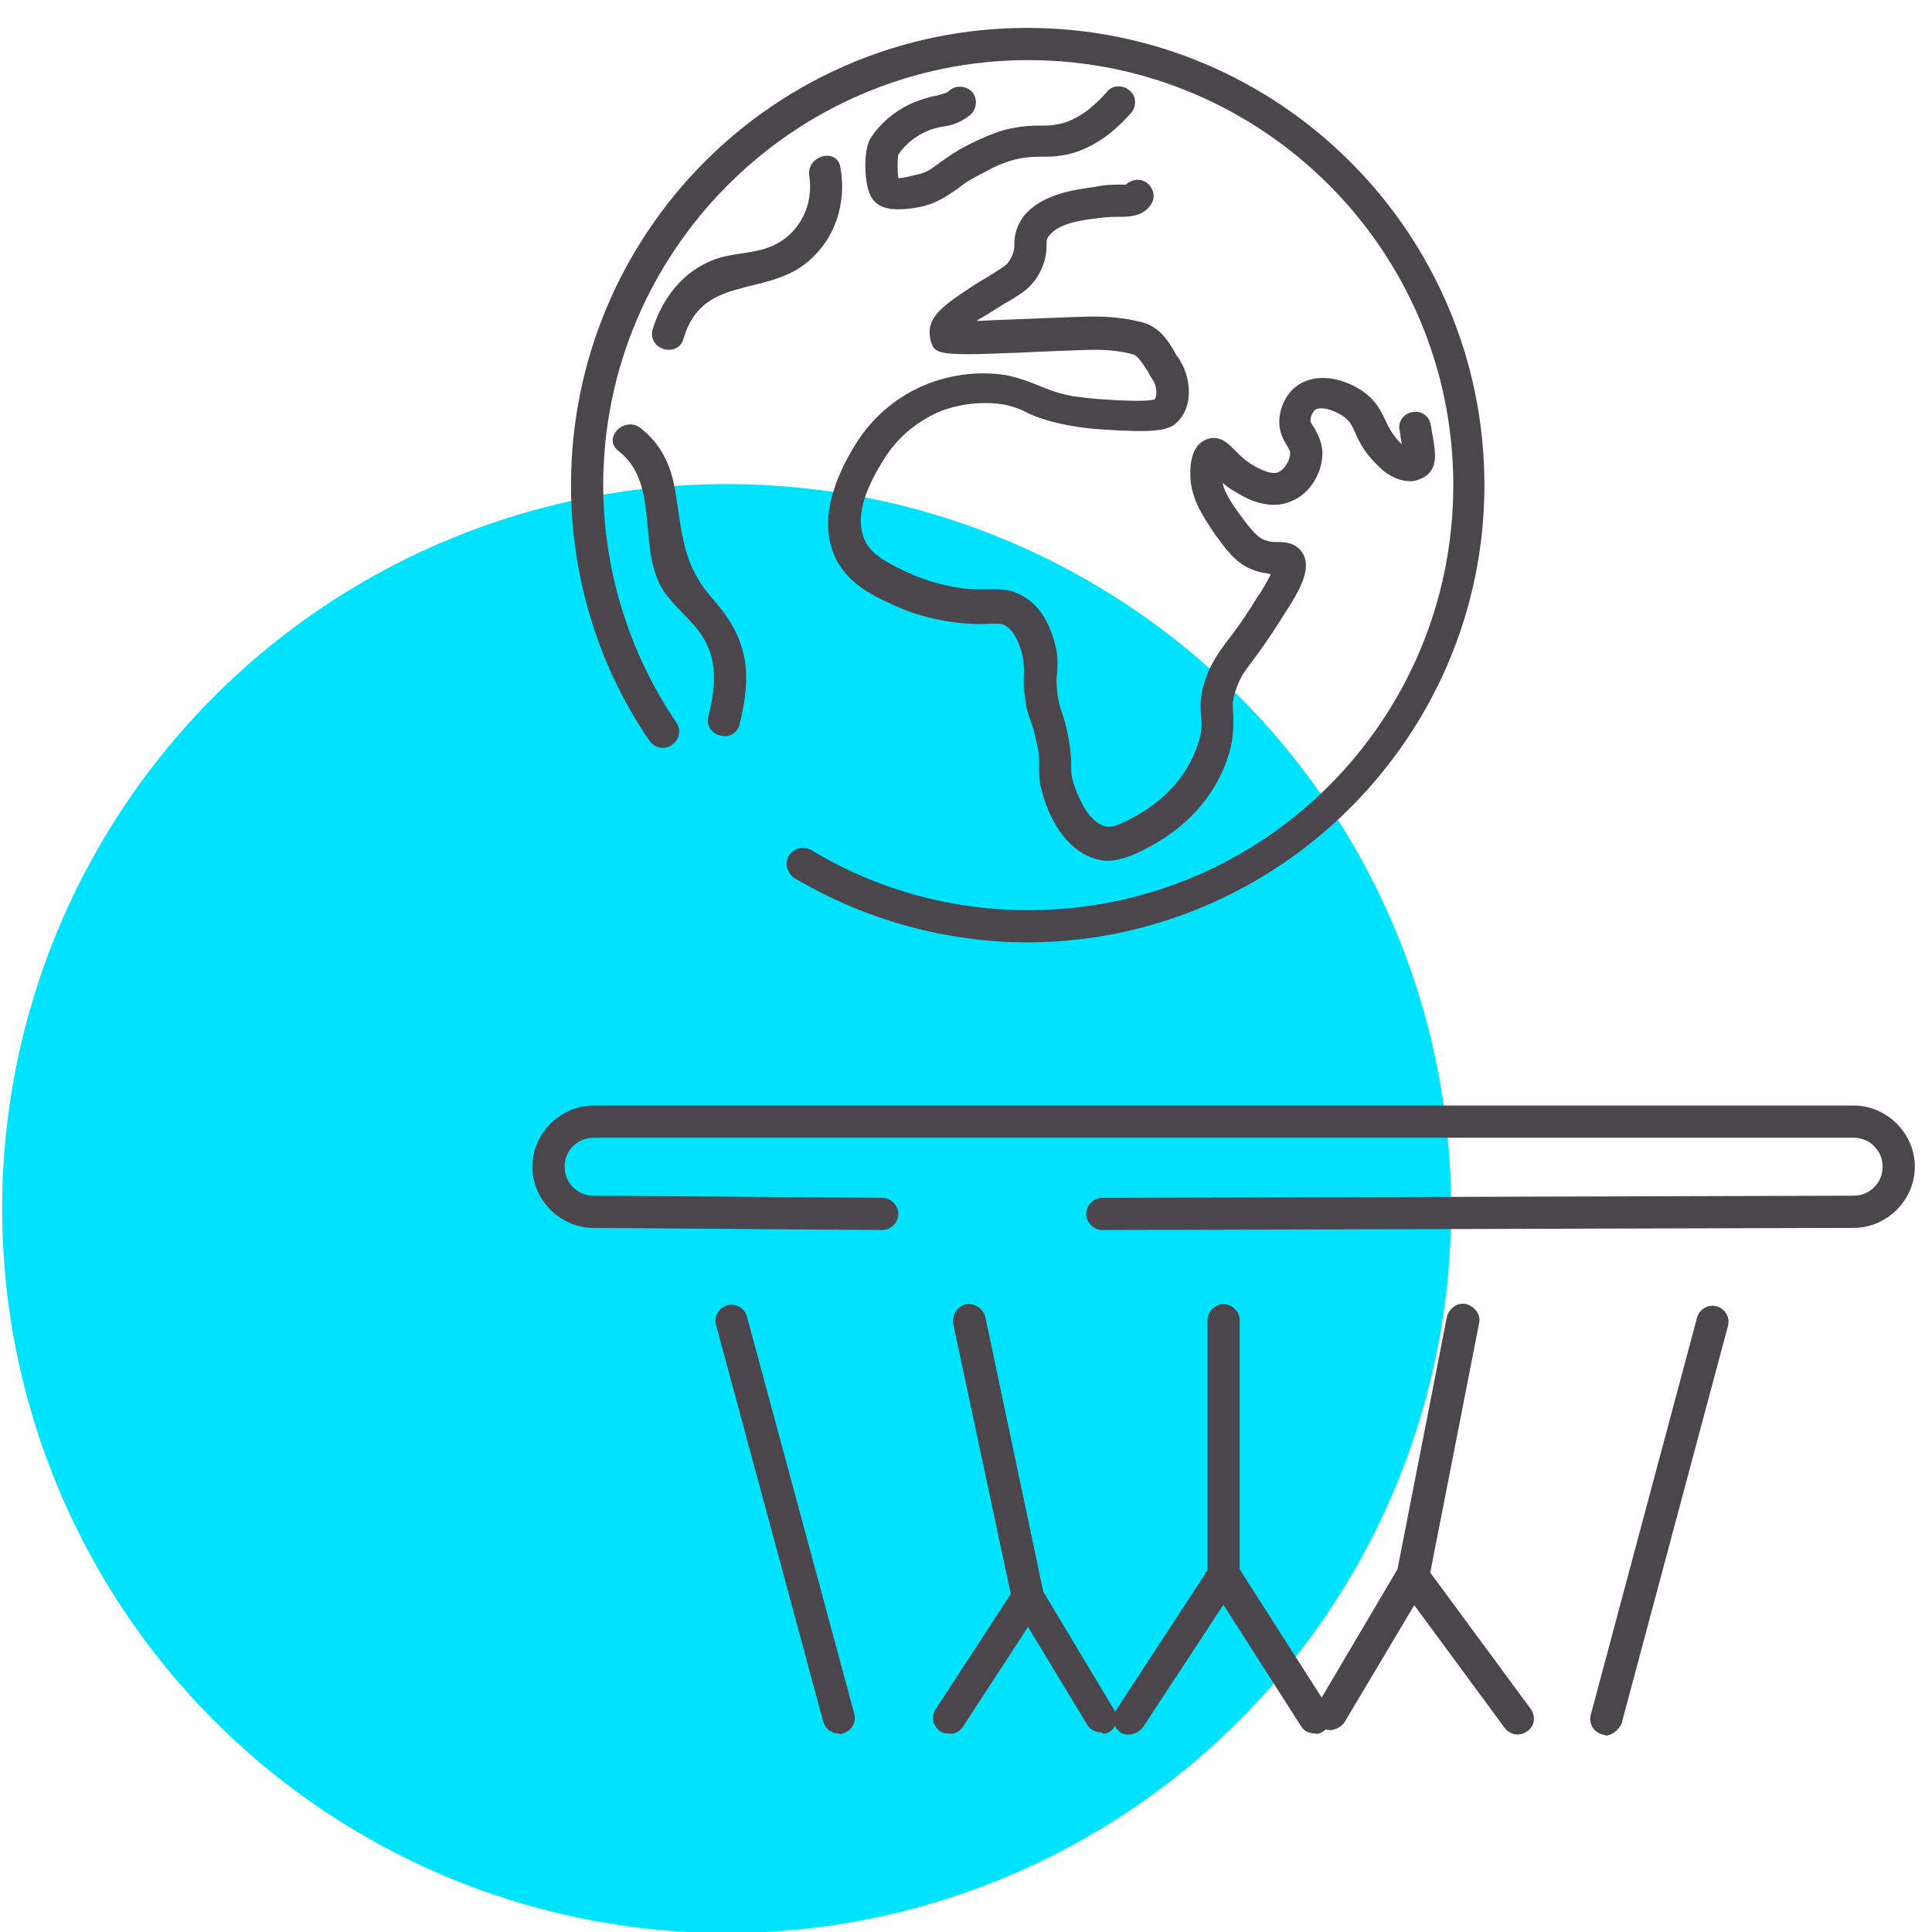 <?xml version="1.0" encoding="utf-8"?>
<!-- Generator: Adobe Illustrator 22.1.0, SVG Export Plug-In . SVG Version: 6.00 Build 0)  -->
<svg version="1.1" id="Layer_1" xmlns="http://www.w3.org/2000/svg" xmlns:xlink="http://www.w3.org/1999/xlink" x="0px" y="0px"
	 viewBox="0 0 180 180" style="enable-background:new 0 0 180 180;" xml:space="preserve">
<style type="text/css">
	.st0{fill:#00E3FF;}
	.st1{fill:#4B454C;}
</style>
<circle id="icon-bg" class="st0" cx="67.7" cy="112.6" r="67.5"/>
<path id="icon" class="st1" d="M102.7,114.6c-0.8,0-1.5-0.7-1.5-1.5c0-0.8,0.7-1.5,1.5-1.5l70-0.2c1.5,0,2.7-1.2,2.7-2.7
	s-1.2-2.7-2.7-2.7H55.3c-1.5,0-2.7,1.2-2.7,2.7s1.2,2.7,2.7,2.7l26.9,0.2c0.8,0,1.5,0.7,1.5,1.5c0,0.8-0.7,1.5-1.5,1.5l-26.9-0.2
	c-3.1,0-5.7-2.6-5.7-5.7s2.6-5.7,5.7-5.7h117.4c3.1,0,5.7,2.6,5.7,5.7s-2.6,5.7-5.7,5.7L102.7,114.6
	C102.7,114.6,102.7,114.6,102.7,114.6z M78.5,161.5c0.8-0.2,1.3-1,1.1-1.8l-10-37c-0.2-0.8-1-1.3-1.8-1.1c-0.8,0.2-1.3,1-1.1,1.8
	l10,37c0.2,0.7,0.8,1.1,1.4,1.1C78.3,161.6,78.4,161.6,78.5,161.5z M89.7,160.9l7.3-11.2c0.5-0.7,0.3-1.6-0.4-2.1
	c-0.7-0.5-1.6-0.3-2.1,0.4l-7.3,11.2c-0.5,0.7-0.3,1.6,0.4,2.1c0.3,0.2,0.5,0.2,0.8,0.2C89,161.6,89.4,161.3,89.7,160.9z
	 M106.5,160.9l9-13.7V123c0-0.8-0.7-1.5-1.5-1.5s-1.5,0.7-1.5,1.5v23.3l-8.5,13c-0.5,0.7-0.3,1.6,0.4,2.1c0.3,0.2,0.5,0.2,0.8,0.2
	C105.7,161.6,106.2,161.3,106.5,160.9z M125.3,160.4l7.8-13.1l4.7-24c0.2-0.8-0.4-1.6-1.2-1.8c-0.8-0.2-1.6,0.4-1.8,1.2l-4.6,23.5
	l-7.5,12.7c-0.4,0.7-0.2,1.6,0.5,2.1c0.2,0.1,0.5,0.2,0.8,0.2C124.5,161.1,125,160.9,125.3,160.4z M142.3,161.3
	c0.7-0.5,0.8-1.4,0.3-2.1l-9.8-13.3c-0.5-0.7-1.4-0.8-2.1-0.3c-0.7,0.5-0.8,1.4-0.3,2.1l9.8,13.3c0.3,0.4,0.8,0.6,1.2,0.6
	C141.7,161.6,142,161.5,142.3,161.3z M103.3,161.4c0.7-0.4,0.9-1.3,0.5-2.1l-6.6-11l-5.4-25.6c-0.2-0.8-1-1.3-1.8-1.2
	c-0.8,0.2-1.3,1-1.2,1.8l5.5,25.8l0.1,0.2l6.9,11.4c0.3,0.5,0.8,0.7,1.3,0.7C102.8,161.6,103,161.5,103.3,161.4z M151.1,160.5
	l9.9-37c0.2-0.8-0.3-1.6-1.1-1.8c-0.8-0.2-1.6,0.3-1.8,1.1l-9.9,37c-0.2,0.8,0.3,1.6,1.1,1.8c0.1,0,0.3,0.1,0.4,0.1
	C150.3,161.6,150.9,161.1,151.1,160.5z M123.3,161.3c0.7-0.4,0.9-1.4,0.5-2.1l-8.5-13.3c-0.4-0.7-1.4-0.9-2.1-0.5
	c-0.7,0.4-0.9,1.4-0.5,2.1l8.5,13.3c0.3,0.5,0.8,0.7,1.3,0.7C122.7,161.6,123,161.5,123.3,161.3z M82.5,156.8 M79.1,150.4
	 M63.7,31.5c1.7-5.8,7.4-3.9,11.3-6.9c2.8-2.2,3.9-5.6,3.3-9c-0.3-1.9-3.2-1.1-2.9,0.8c0.4,2.6-0.8,5.2-3.2,6.4
	c-1.8,0.9-3.9,0.7-5.7,1.4c-2.9,1.1-4.8,3.6-5.7,6.5C60.3,32.6,63.2,33.4,63.7,31.5L63.7,31.5z M57.6,42c3.8,2.9,1.9,8.6,3.9,12.5
	c0.8,1.5,2.1,2.5,3.2,3.8c2.2,2.5,2.1,5.3,1.3,8.4c-0.5,1.9,2.4,2.7,2.9,0.8c1.2-4.8,0.8-8-2.5-11.7c-2.9-3.3-2.8-6.1-3.5-10.1
	c-0.4-2.4-1.3-4.3-3.2-5.8C58.2,38.7,56.1,40.8,57.6,42L57.6,42z M86.1,19.2c1.4-0.4,2.2-1,3.1-1.6c0.6-0.5,1.4-1,2.6-1.6
	c0.9-0.5,1.6-0.8,2.6-1.1c1.2-0.3,2-0.3,2.8-0.3c0.5,0,1,0,1.6-0.1c2.3-0.3,4.6-1.7,6.6-4c0.5-0.6,0.5-1.6-0.2-2.1
	c-0.6-0.5-1.6-0.5-2.1,0.2c-1.6,1.8-3.2,2.8-4.7,3c-0.4,0.1-0.8,0.1-1.2,0.1c-0.9,0-2,0-3.6,0.4c-1.3,0.4-2.2,0.8-3.2,1.3
	c-1.4,0.7-2.2,1.3-2.9,1.8c-0.8,0.6-1.2,0.9-2.2,1.1c-0.8,0.2-1.3,0.3-1.6,0.3c-0.1-0.6-0.1-1.8,0-2.2c0.8-1.2,2-1.9,2.5-2.1
	c0.6-0.3,1.1-0.4,1.6-0.5c0.8-0.1,1.6-0.3,2.6-1.1c0.6-0.5,0.7-1.5,0.2-2.1c-0.5-0.6-1.5-0.7-2.1-0.2c-0.3,0.3-0.5,0.3-1.2,0.5
	c-0.6,0.1-1.3,0.3-2.3,0.7c-0.9,0.4-2.7,1.4-3.9,3.3c-0.7,1.1-0.6,4.4,0.1,5.5c0.5,0.8,1.3,1.1,2.5,1.1
	C84.5,19.5,85.2,19.4,86.1,19.2z M83.8,16.8L83.8,16.8L83.8,16.8z M83.7,14.3L83.7,14.3z M106.9,79c4.4-2.3,6.4-5.5,7.3-7.9
	c0.8-2.1,0.7-3.4,0.7-4.5c-0.1-1-0.1-1.6,0.5-3c0.3-0.7,0.6-1.1,1.2-1.9c0.6-0.8,1.5-2,3-4.4c1.5-2.3,2.8-4.5,1.6-6
	c-0.7-0.8-1.6-0.8-2.2-0.8c-0.3,0-0.6,0-0.9-0.1c-0.9-0.2-1.5-1-2.7-2.6c-0.7-1-1.3-1.9-1.5-2.8c0.3,0.2,0.6,0.5,1,0.7
	c0.8,0.5,3.1,2,5.4,1c1.8-0.7,3-2.8,2.9-4.7c-0.1-1-0.5-1.7-0.8-2.2c-0.3-0.4-0.3-0.5-0.3-0.7c0-0.3,0.2-0.7,0.4-0.9
	c0.5-0.4,1.9,0,2.8,0.7c0.5,0.4,0.7,0.8,1,1.5c0.4,0.9,0.9,1.9,2.3,3.2c0.7,0.7,2,1.4,3.2,1.2c0.8-0.2,1.3-0.6,1.5-0.9
	c0.6-0.9,0.4-1.9,0.2-3.2c-0.1-0.3-0.1-0.7-0.2-1.1c-0.1-0.8-0.9-1.4-1.7-1.2c-0.8,0.1-1.4,0.9-1.2,1.7c0.1,0.5,0.1,0.9,0.2,1.2
	c0,0,0,0.1,0,0.1c-0.8-0.8-1.2-1.5-1.5-2.2c-0.4-0.8-0.8-1.7-1.8-2.5c-1.8-1.4-4.5-2.1-6.4-0.8c-1,0.7-1.6,1.9-1.7,3.1
	c-0.1,1.2,0.4,2,0.7,2.5c0.2,0.4,0.3,0.5,0.3,0.7c0,0.7-0.5,1.5-1.1,1.8c-0.8,0.3-2.1-0.5-2.6-0.8c-0.6-0.4-1-0.8-1.4-1.2
	c-0.6-0.6-1.4-1.5-2.6-1.1c-1.5,0.5-1.6,2.4-1.6,3c-0.1,2.4,1.2,4.2,2.1,5.6c1.3,1.8,2.3,3.3,4.4,3.8c0.4,0.1,0.7,0.1,1,0.2
	c-0.4,0.8-1,1.8-1.3,2.2c-1.4,2.3-2.3,3.4-2.9,4.2c-0.6,0.8-1,1.4-1.5,2.4c-0.9,2-0.9,3.3-0.8,4.4c0.1,0.9,0.1,1.7-0.5,3.2
	c-0.7,1.8-2.3,4.4-5.9,6.3c-1.3,0.7-1.9,0.9-2.5,0.8c-1.7-0.4-2.7-3.1-3-4.1c-0.2-0.6-0.2-0.9-0.2-1.4c0-0.6,0-1.4-0.3-3
	c-0.2-1-0.4-1.7-0.6-2.2c-0.2-0.6-0.3-1-0.4-1.8c-0.1-0.9-0.1-1.3,0-1.8c0-0.5,0.1-1.2-0.1-2.2c-0.2-0.9-0.8-3.6-3-4.9
	c-1.1-0.7-2-0.7-3-0.7c-0.5,0-1,0-1.7,0c-0.6,0-3.5-0.3-6.2-1.6c-1.7-0.8-3.1-1.5-3.8-2.7c-1-1.8-0.5-4.3,1.4-7.4
	c1.6-2.8,3.8-4.1,5.3-4.8c0.7-0.3,3.2-1.2,6.2-0.7c0.9,0.2,1.4,0.4,2,0.7c0.8,0.4,1.8,0.8,3.8,1.2c1.6,0.3,2.7,0.4,4.8,0.5
	c3.9,0.2,4.9-0.1,5.6-0.9c1.4-1.5,1.1-4,0.2-5.5c-0.1-0.2-0.2-0.4-0.4-0.6c-0.6-1.1-1.5-2.7-3.3-3.1c-2.4-0.6-4.3-0.5-5.1-0.5
	l-2.8,0.1c-2.3,0.1-5.3,0.2-7.4,0.3c0.2-0.2,0.5-0.3,0.8-0.5c1-0.6,1.7-1.1,2.3-1.4c1.3-0.8,1.9-1.2,2.6-2.3
	c0.7-1.2,0.8-2.1,0.8-2.8c0-0.5,0-0.7,0.3-1c0.9-1.1,2.9-1.4,4.7-1.6c0.8-0.1,1.4-0.1,1.9-0.1c1,0,2.1-0.1,2.8-1.1
	c0.5-0.7,0.3-1.6-0.4-2.1c-0.6-0.4-1.4-0.3-1.9,0.2c-0.2,0-0.4,0-0.6,0c-0.5,0-1.3,0-2.2,0.2c-2.2,0.3-5,0.7-6.7,2.7
	c-0.8,1.1-0.9,2-0.9,2.7c0,0.5-0.1,0.9-0.4,1.4c-0.3,0.5-0.5,0.6-1.6,1.3c-0.6,0.4-1.4,0.8-2.4,1.5c-2.4,1.6-3.9,2.7-3.4,4.7
	c0.4,1.5,0.7,1.5,11.8,1l2.8-0.1c0.7,0,2.3-0.1,4.2,0.4c0.5,0.1,0.9,0.8,1.5,1.7c0.1,0.3,0.3,0.5,0.4,0.7c0.4,0.6,0.4,1.4,0.2,1.8
	c-0.3,0.1-1,0.2-3.3,0.1c-2.1-0.1-3-0.2-4.4-0.4c-1.6-0.3-2.4-0.7-3.2-1c-0.7-0.3-1.5-0.6-2.7-0.9c-3.8-0.7-7,0.5-7.9,0.9
	c-1.9,0.8-4.7,2.5-6.7,6c-2.4,4.1-2.9,7.6-1.4,10.4c1.2,2.1,3.1,3.1,5.1,4c3.1,1.5,6.4,1.8,7.3,1.8c0.8,0.1,1.4,0,1.9,0
	c0.9,0,1,0,1.4,0.2c1.1,0.7,1.5,2.5,1.6,3c0.1,0.6,0.1,0.9,0.1,1.3c0,0.5-0.1,1.2,0.1,2.4c0.1,1.1,0.4,1.8,0.6,2.4
	c0.2,0.5,0.3,1,0.5,1.9c0.3,1.2,0.2,1.8,0.2,2.3c0,0.6,0,1.2,0.3,2.2c0.2,0.9,1.6,5.5,5.3,6.3c0.3,0.1,0.7,0.1,1,0.1
	C104.6,80.1,105.8,79.6,106.9,79z M138.3,45.2c0-23.5-19.1-42.6-42.6-42.6S53.2,21.7,53.2,45.2c0,8.5,2.5,16.8,7.3,23.8
	c0.5,0.7,1.4,0.9,2.1,0.4c0.7-0.5,0.9-1.4,0.4-2.1c-4.4-6.5-6.8-14.2-6.8-22.1C56.2,23.4,74,5.6,95.8,5.6s39.6,17.7,39.6,39.6
	s-17.7,39.6-39.6,39.6c-7.1,0-14.1-1.9-20.2-5.6c-0.7-0.4-1.6-0.2-2.1,0.5c-0.4,0.7-0.2,1.6,0.5,2.1c6.6,3.9,14.1,6,21.8,6
	C119.2,87.7,138.3,68.6,138.3,45.2z"/>
</svg>
